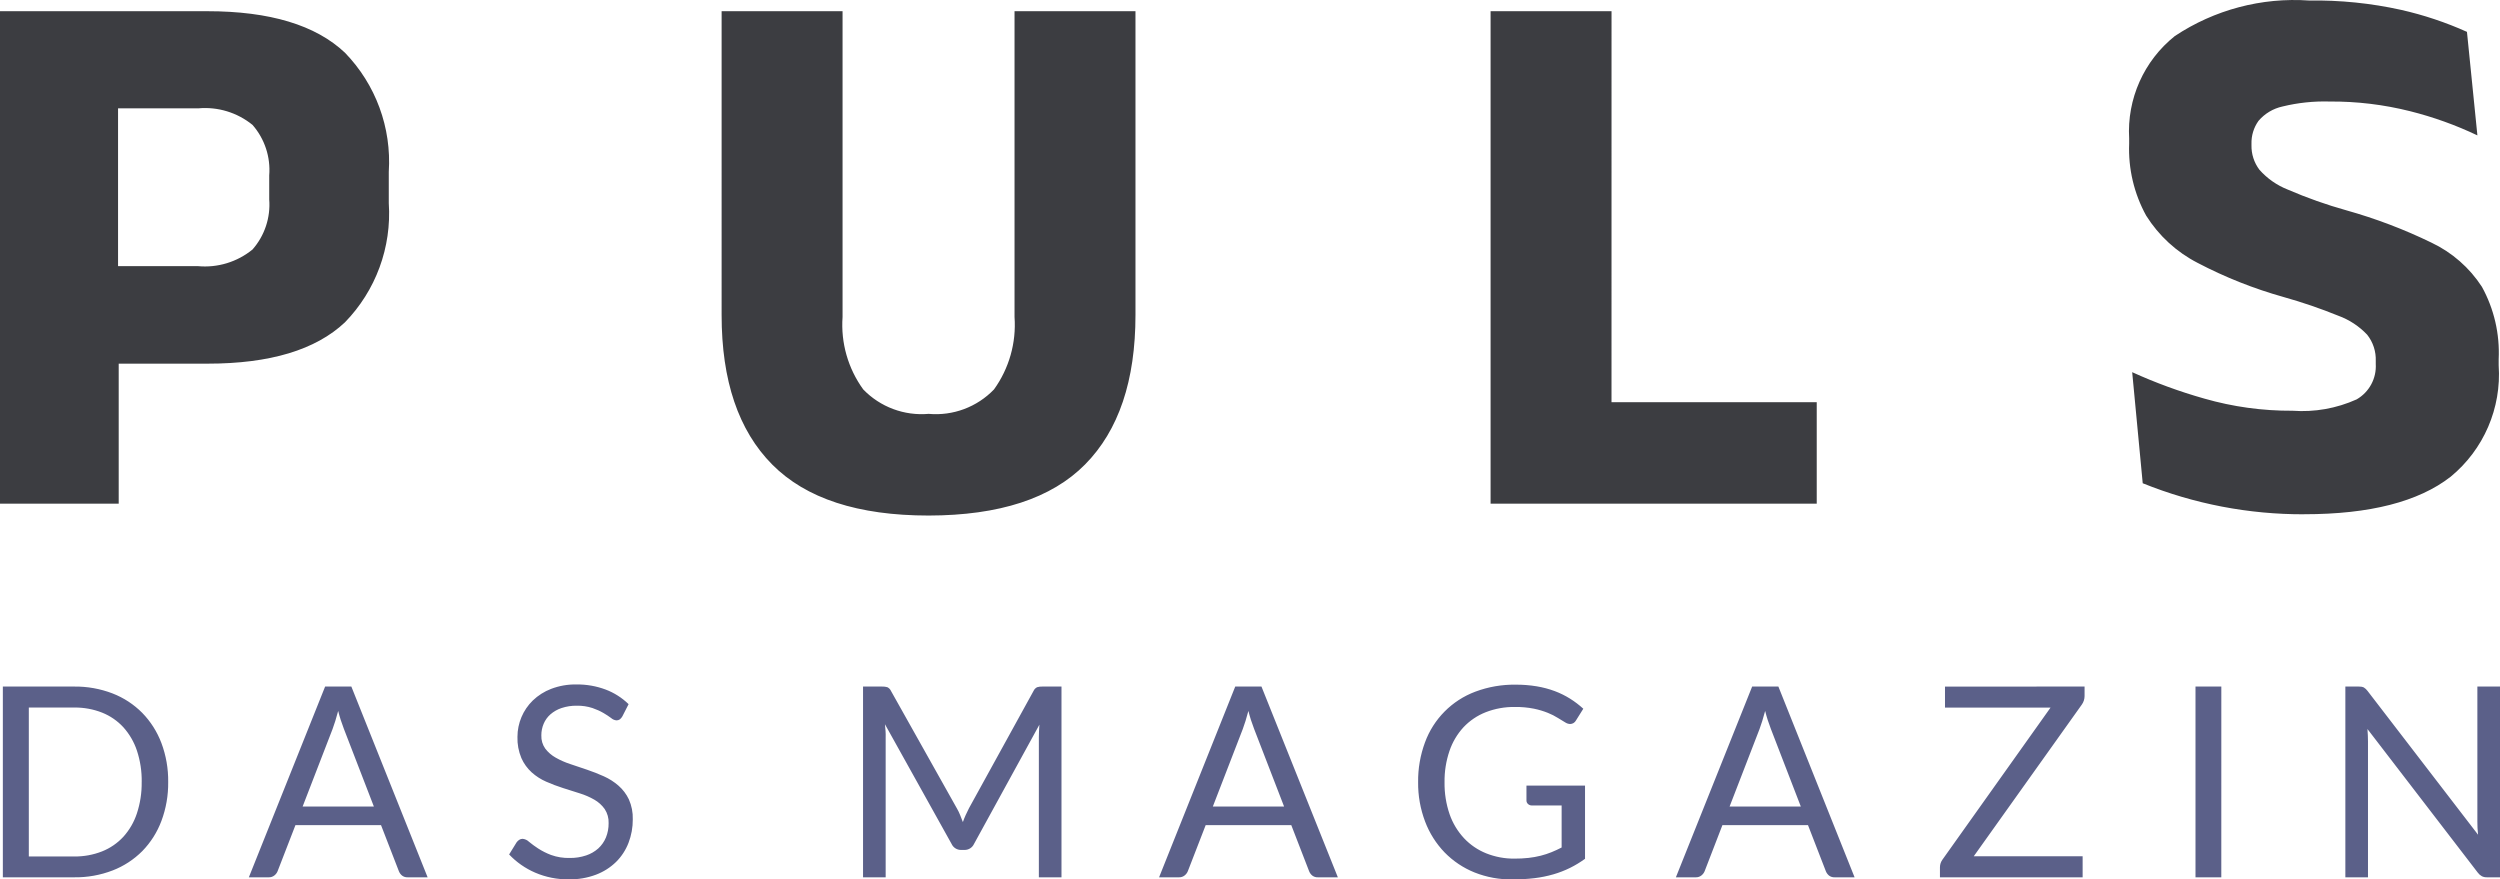 <?xml version="1.0" encoding="UTF-8"?><svg id="Ebene_1" xmlns="http://www.w3.org/2000/svg" viewBox="0 0 107.052 37.659"><path id="Pfad_1114" d="M7.202,33.486c.007.57-.091,1.136-.291,1.67-.18.481-.458.92-.817,1.288-.361.362-.794.645-1.271.829-.525.202-1.084.302-1.646.294H.122v-8.168h3.055c.561-.007,1.118.093,1.642.294.477.185.911.468,1.271.832.36.369.639.809.821,1.291.2.534.298,1.1.291,1.67ZM6.068,33.486c.007-.457-.062-.911-.205-1.345-.123-.37-.321-.71-.581-1-.253-.275-.565-.489-.912-.627-.379-.149-.784-.222-1.191-.217h-1.945v6.378h1.943c.407.005.812-.068,1.191-.217.347-.137.658-.351.912-.624.261-.289.459-.63.581-1,.143-.435.213-.89.206-1.348h.001ZM18.311,37.567h-.855c-.086.004-.17-.022-.239-.074-.061-.05-.108-.115-.137-.188l-.764-1.972h-3.665l-.764,1.972c-.029.072-.076.134-.137.182-.068.054-.152.083-.239.08h-.855l3.266-8.168h1.123l3.266,8.168ZM12.959,34.535h3.05l-1.283-3.323c-.098-.251-.18-.508-.245-.77-.042.156-.083.299-.123.43-.04.131-.079.246-.117.345l-1.282,3.318ZM26.65,30.676c-.028.049-.064.093-.108.128-.043.03-.095.045-.148.043-.084-.009-.162-.044-.225-.1-.104-.077-.213-.149-.325-.214-.15-.087-.309-.158-.473-.214-.216-.071-.443-.104-.67-.1-.223-.004-.445.03-.656.1-.175.058-.337.15-.476.271-.125.11-.223.247-.288.4-.067.158-.101.328-.1.5-.008.202.051.402.168.567.12.157.272.288.445.385.199.113.409.205.627.276l.718.242c.245.083.485.177.718.282.228.102.439.236.627.4.187.163.339.363.445.587.12.269.177.561.168.855.003.344-.059.685-.182,1.006-.118.307-.299.586-.533.818-.246.24-.539.426-.861.547-.371.139-.764.206-1.16.2-.497.006-.989-.092-1.445-.288-.42-.181-.799-.446-1.114-.778l.322-.522c.03-.041.068-.077.111-.105.043-.028.093-.043.145-.043.103.01.2.055.274.128.123.101.252.195.385.282.176.114.363.208.559.282.256.092.528.135.8.128.238.004.474-.033.7-.108.193-.063.37-.166.522-.3.142-.131.254-.291.328-.47.078-.194.117-.401.114-.61.009-.215-.05-.427-.168-.607-.117-.164-.268-.3-.442-.4-.197-.113-.407-.204-.624-.271l-.718-.228c-.244-.078-.484-.168-.718-.271-.228-.099-.439-.234-.624-.4-.188-.171-.339-.38-.442-.613-.12-.288-.178-.597-.168-.909.001-.585.237-1.146.656-1.555.227-.218.495-.388.789-.5.345-.131.711-.195,1.08-.188.426-.005.849.068,1.248.217.368.139.704.353.986.627l-.267.523ZM40.974,34.614c.054.092.101.189.14.288.04.101.079.201.117.3.038-.107.078-.207.12-.3.042-.093.089-.191.142-.294l2.764-5.021c.031-.07.086-.126.154-.16.074-.022.151-.031.228-.028h.815v8.168h-.969v-6c0-.08.002-.166.006-.257s.01-.184.017-.279l-2.8,5.107c-.072.157-.228.257-.4.257h-.16c-.172-0-.328-.1-.4-.257l-2.854-5.126c.011.099.02.196.026.291.006.095.008.183.005.264v6h-.969v-8.168h.815c.077-.003.154.006.228.028.068.034.123.09.154.16l2.821,5.027ZM57.288,37.567h-.855c-.086.004-.17-.022-.239-.074-.061-.05-.108-.115-.137-.188l-.763-1.972h-3.666l-.764,1.972c-.029.072-.076.134-.137.182-.068.054-.152.083-.239.08h-.855l3.261-8.168h1.123l3.271,8.168ZM51.935,34.535h3.05l-1.283-3.323c-.098-.251-.18-.508-.245-.77-.042.156-.083.299-.123.43-.04.131-.079.246-.117.345l-1.282,3.318ZM64.846,36.767c.203.001.405-.009.607-.031.176-.019.35-.051.522-.094.157-.04.312-.09.462-.151.145-.059.289-.125.433-.2v-1.8h-1.266c-.064.003-.127-.02-.174-.063-.043-.039-.068-.095-.066-.154v-.634h2.508v3.135c-.203.147-.417.277-.641.388-.229.113-.467.205-.712.276-.266.077-.537.132-.812.165-.312.037-.626.055-.94.054-.558.008-1.112-.094-1.63-.3-.48-.194-.915-.485-1.277-.855-.365-.379-.649-.828-.835-1.32-.205-.541-.307-1.115-.3-1.693-.007-.58.093-1.156.294-1.7.367-1.004,1.154-1.797,2.155-2.172.553-.207,1.14-.309,1.73-.3.301-.002.603.022.9.071.263.044.522.112.772.205.23.086.45.195.658.325.2.126.389.27.564.43l-.313.5c-.049.093-.145.153-.251.154-.071-.003-.14-.025-.2-.063-.095-.053-.202-.118-.319-.194-.137-.086-.28-.159-.43-.219-.194-.078-.395-.138-.6-.18-.269-.053-.543-.078-.818-.074-.427-.006-.85.07-1.248.225-.361.142-.686.362-.952.644-.269.293-.473.639-.6,1.015-.146.43-.217.883-.211,1.337-.007.467.066.931.217,1.373.133.383.345.734.621,1.03.265.281.588.5.946.644.384.153.793.23,1.206.226ZM79.415,37.567h-.855c-.086.004-.17-.022-.239-.074-.061-.05-.108-.115-.137-.188l-.764-1.972h-3.665l-.761,1.972c-.029.072-.076.134-.137.182-.068.054-.152.083-.239.08h-.855l3.266-8.168h1.123l3.263,8.168ZM74.063,34.535h3.049l-1.282-3.323c-.098-.251-.18-.508-.245-.77-.042.156-.083.299-.123.43-.04.131-.079.246-.117.345l-1.282,3.318ZM89.263,29.399v.41c-.001.131-.043.259-.12.365l-4.626,6.493h4.663v.9h-6.11v-.433c.001-.117.039-.231.108-.325l4.628-6.509h-4.52v-.9l5.977-.001ZM95.118,37.567h-1.105v-8.168h1.106l-.001,8.168ZM101,29.399c.075-.004.15.008.219.037.063.039.118.091.162.151l4.731,6.156c-.011-.099-.019-.195-.023-.288-.004-.093-.006-.184-.006-.271v-5.785h.969v8.168h-.558c-.076.002-.151-.013-.219-.046-.068-.038-.128-.091-.174-.154l-4.725-6.15c.007.095.013.188.017.279.004.091.006.175.006.251v5.82h-.969v-8.168h.57Z" fill="#5b6089"/><path d="M16.648,7.358c.123-1.889-.558-3.741-1.876-5.1-1.253-1.185-3.219-1.778-5.9-1.778H0v21.087h5.083v-5.995h3.811c2.665,0,4.624-.59,5.876-1.769,1.322-1.358,2.005-3.215,1.878-5.106v-1.339ZM11.528,8.534c.062.784-.196,1.559-.715,2.15-.656.535-1.496.791-2.339.712h-3.419v-6.756h3.429c.84-.078,1.677.177,2.331.71.519.596.776,1.375.713,2.163v1.021ZM43.443.48h5.179v13.007c0,2.812-.719,4.945-2.157,6.4s-3.671,2.184-6.7,2.189c-3.023,0-5.256-.729-6.7-2.186-1.444-1.457-2.166-3.591-2.165-6.4V.48h5.179v13.095c-.079,1.105.234,2.203.885,3.1.727.754,1.757,1.138,2.8,1.047,1.044.094,2.074-.291,2.8-1.047.647-.898.958-1.996.879-3.1V.48ZM69.006,17.222h8.788v4.345h-13.966V.48h5.179l-.001,16.742ZM104.936,20.416c-1.373,1.069-3.462,1.604-6.268,1.604l.001.002c-2.37.009-4.719-.442-6.916-1.329l-.451-4.756c.998.454,2.03.832,3.085,1.13,1.227.353,2.499.528,3.776.521.943.069,1.888-.098,2.75-.486.539-.31.856-.898.819-1.519v-.121c.016-.409-.114-.809-.368-1.13-.343-.363-.766-.641-1.235-.812-.764-.31-1.545-.577-2.339-.8-1.277-.358-2.514-.849-3.689-1.465-.901-.464-1.661-1.162-2.2-2.021-.519-.942-.771-2.008-.729-3.083v-.222c-.098-1.692.631-3.327,1.955-4.385,1.697-1.128,3.719-1.663,5.751-1.522,1.324-.02,2.645.114,3.938.4.969.22,1.914.535,2.821.942l.447,4.433c-.925-.441-1.893-.788-2.887-1.037-1.124-.282-2.28-.421-3.439-.413-.678-.02-1.357.051-2.016.212-.402.087-.765.304-1.032.617-.205.287-.31.633-.3.986v.055c-.008.378.111.747.338,1.049.333.377.751.669,1.219.853.817.353,1.656.65,2.513.889,1.251.351,2.467.813,3.635,1.381.883.418,1.632,1.074,2.163,1.893.521.947.769,2.02.717,3.1v.261c.126,1.83-.641,3.609-2.059,4.773Z" fill="#3c3d41"/></svg>